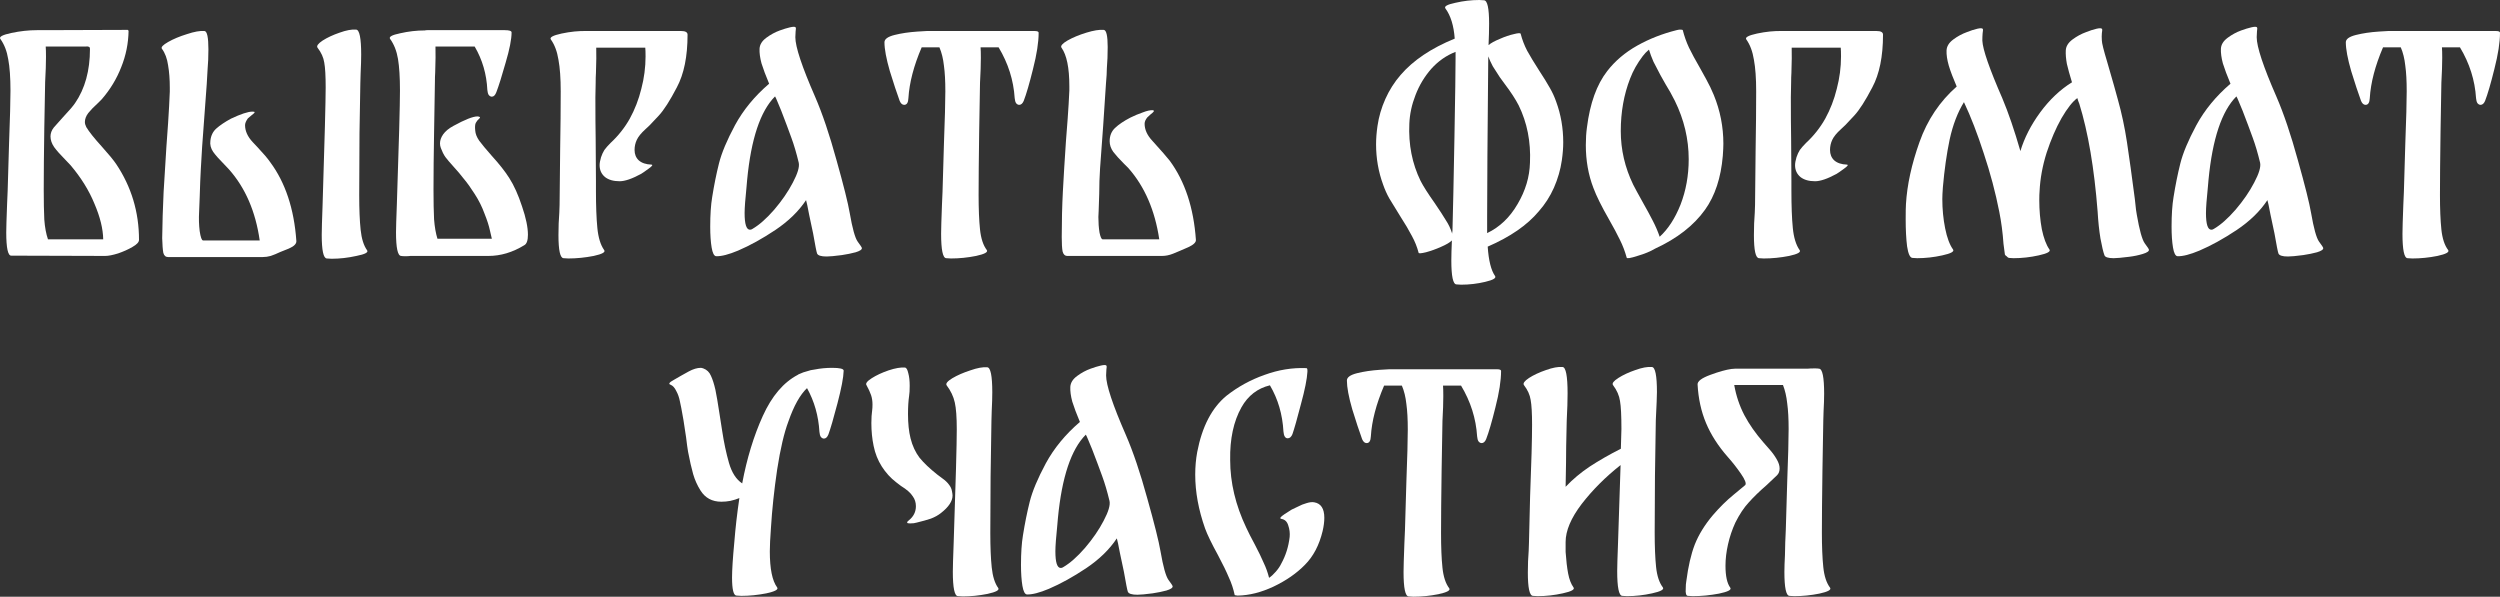 <?xml version="1.0" encoding="UTF-8"?> <svg xmlns="http://www.w3.org/2000/svg" viewBox="0 0 709.554 169.36" fill="none"><rect x="0" y="0" width="709.554" height="169.36" fill="#333333" stroke="none"/> <path d="M519.412 166.8C519.837 167.387 518.824 167.947 516.37 168.48C513.971 168.96 511.596 169.2 509.25 169.2L507.89 169.12C506.93 169.067 506.45 166.8 506.45 162.32C506.45 161.147 506.503 159.547 506.61 157.52L506.69 154L506.85 150.32C506.903 148.347 507.038 143.813 507.25 136.72C507.518 129.627 507.65 124.64 507.65 121.76C507.65 118.88 507.518 116.453 507.25 114.48C507.038 112.507 506.638 110.773 506.05 109.28H492.212C492.744 112.32 493.704 115.173 495.091 117.84C496.478 120.453 498.29 123.04 500.529 125.6C500.797 125.92 501.357 126.56 502.212 127.52C503.064 128.48 503.756 129.44 504.291 130.4C504.823 131.307 505.091 132.16 505.091 132.96C505.091 133.76 504.851 134.4 504.371 134.88C504.158 135.093 503.171 136.027 501.412 137.68C499.437 139.387 497.758 141.013 496.371 142.56C494.983 144.053 493.704 145.973 492.532 148.32C491.624 150.293 490.93 152.347 490.45 154.48C489.97 156.613 489.73 158.64 489.73 160.56C489.73 163.493 490.185 165.573 491.09 166.8C491.517 167.387 490.45 167.947 487.89 168.48C485.331 168.96 482.852 169.2 480.45 169.2L479.09 169.12C478.558 169.12 478.343 168.427 478.451 167.04C478.451 166.187 478.503 165.493 478.611 164.96C479.143 160.8 479.945 157.333 481.01 154.56C482.13 151.733 483.837 148.96 486.131 146.24C488.05 144 490.025 142.053 492.052 140.4C494.076 138.747 495.171 137.84 495.331 137.68C495.703 137.253 495.303 136.187 494.131 134.48C492.957 132.773 491.704 131.173 490.37 129.68C487.651 126.587 485.596 123.387 484.211 120.08C482.824 116.773 482.025 113.12 481.81 109.12C481.757 108.213 482.957 107.307 485.411 106.4C487.863 105.493 489.865 104.933 491.409 104.72C491.837 104.667 492.184 104.64 492.452 104.64C492.717 104.64 492.877 104.64 492.932 104.64H513.011C513.491 104.587 514.183 104.56 515.09 104.56C515.623 104.56 516.023 104.587 516.29 104.64C517.25 104.693 517.73 107.067 517.73 111.76C517.73 113.147 517.677 114.8 517.57 116.72L517.49 119.36C517.437 121.067 517.357 125.76 517.25 133.44C517.145 141.067 517.09 146.96 517.09 151.12C517.09 155.12 517.225 158.4 517.49 160.96C517.757 163.52 518.397 165.467 519.412 166.8Z" fill="white"></path> <path d="M471.955 166.72C472.382 167.307 471.368 167.867 468.916 168.4C466.514 168.933 464.142 169.2 461.795 169.2L460.436 169.12C459.476 169.067 458.996 166.72 458.996 162.08C458.996 160.853 459.076 158.16 459.236 154L459.956 132C455.689 135.36 452.008 139.04 448.916 143.04C445.875 147.04 444.355 150.64 444.355 153.84V156.64C444.515 159.04 444.755 161.093 445.075 162.8C445.395 164.453 445.902 165.76 446.594 166.72C447.022 167.307 446.01 167.867 443.555 168.4C441.156 168.933 438.781 169.2 436.435 169.2L435.075 169.12C434.115 169.067 433.635 166.853 433.635 162.48C433.635 160.293 433.715 158.24 433.875 156.32L433.955 154C433.955 152.987 434.063 148.64 434.275 140.96C434.648 131.36 434.835 124.56 434.835 120.56C434.835 117.307 434.703 114.96 434.435 113.52C434.223 112.08 433.583 110.667 432.516 109.28C432.196 108.8 432.676 108.133 433.955 107.28C435.287 106.427 436.89 105.68 438.754 105.04C440.676 104.347 442.248 104.053 443.475 104.16C444.435 104.213 444.915 106.72 444.915 111.68C444.915 113.707 444.835 116.24 444.675 119.28C444.675 119.173 444.622 121.653 444.515 126.72C444.515 129.12 444.462 132.933 444.355 138.16C446.382 136.027 448.676 134.107 451.236 132.4C453.847 130.693 456.782 129.013 460.036 127.36L460.196 121.76C460.196 117.973 460.061 115.333 459.796 113.84C459.581 112.293 458.916 110.773 457.796 109.28C457.474 108.8 457.981 108.133 459.316 107.28C460.648 106.427 462.248 105.68 464.115 105.04C466.034 104.347 467.609 104.053 468.836 104.16C469.795 104.213 470.275 106.587 470.275 111.28C470.275 112.347 470.168 115.013 469.955 119.28C469.903 123.227 469.823 128.48 469.715 135.04C469.663 141.6 469.635 146.96 469.635 151.12C469.635 155.12 469.768 158.4 470.035 160.96C470.303 163.467 470.943 165.387 471.955 166.72Z" fill="white"></path> <path d="M424.838 104.8C425.638 104.8 426.038 104.96 426.038 105.28C426.038 108 425.505 111.44 424.438 115.6C423.426 119.707 422.546 122.72 421.799 124.64C421.479 125.387 421.051 125.76 420.519 125.76C420.199 125.76 419.904 125.6 419.639 125.28C419.424 124.96 419.292 124.48 419.239 123.84C418.919 118.773 417.4 113.973 414.678 109.44H409.56C409.612 110.08 409.64 111.067 409.64 112.4C409.64 114.267 409.56 116.64 409.4 119.52C409.345 121.227 409.265 125.92 409.16 133.6C409.052 141.227 409 147.12 409 151.28C409 155.28 409.132 158.56 409.4 161.12C409.665 163.68 410.304 165.627 411.319 166.96C411.746 167.547 410.732 168.107 408.28 168.64C405.878 169.12 403.506 169.36 401.159 169.36L399.8 169.28C398.838 169.227 398.358 166.907 398.358 162.32C398.358 161.04 398.438 158.32 398.598 154.16L398.758 150.48C398.813 148.507 398.945 143.973 399.157 136.88C399.425 129.787 399.56 124.8 399.56 121.92C399.56 118.987 399.425 116.56 399.157 114.64C398.945 112.667 398.518 110.933 397.878 109.44H392.839C390.6 114.667 389.345 119.467 389.078 123.84C389.025 125.12 388.625 125.76 387.878 125.76C387.346 125.76 386.918 125.387 386.598 124.64C385.799 122.453 384.866 119.627 383.799 116.16C382.784 112.64 382.28 109.92 382.28 108C382.28 107.093 383.239 106.4 385.159 105.92C387.078 105.44 389.238 105.12 391.639 104.96C394.039 104.8 395.239 104.747 395.239 104.8H424.838Z" fill="white"></path> <path d="M372.992 142.56C374.912 142.88 375.871 144.347 375.871 146.96C375.871 148.08 375.711 149.333 375.391 150.72C374.432 154.72 372.752 157.92 370.353 160.32C368.006 162.72 365.044 164.773 361.473 166.48C357.951 168.133 354.565 168.987 351.311 169.04C351.098 169.04 350.938 169.013 350.831 168.96C350.566 168.96 350.431 168.933 350.431 168.88C350.058 167.12 349.499 165.44 348.751 163.84C348.059 162.187 347.044 160.107 345.712 157.6C343.898 154.293 342.673 151.76 342.031 150C340.166 144.72 339.231 139.627 339.231 134.72C339.231 132.48 339.419 130.347 339.791 128.32C341.178 121.067 343.953 115.733 348.111 112.32C351.366 109.76 354.965 107.787 358.911 106.4C362.857 104.96 366.806 104.32 370.753 104.48C370.965 104.48 371.073 104.693 371.073 105.12V105.2V105.52C370.965 107.547 370.353 110.613 369.231 114.72C368.166 118.827 367.366 121.653 366.831 123.2C366.511 124 366.059 124.4 365.472 124.4C364.779 124.4 364.38 123.76 364.272 122.48C364.005 117.627 362.725 113.253 360.431 109.36C356.912 110.213 354.217 112.293 352.353 115.6C350.111 119.6 349.046 124.587 349.151 130.56C349.151 136.96 350.671 143.36 353.712 149.76C354.297 151.04 355.1 152.613 356.112 154.48C357.231 156.613 358.086 158.373 358.671 159.76C359.311 161.093 359.818 162.507 360.191 164C360.778 163.627 361.418 163.04 362.113 162.24C362.805 161.44 363.312 160.693 363.632 160C364.912 157.707 365.712 155.173 366.032 152.4C366.139 151.28 366.004 150.187 365.632 149.12C365.312 148.053 364.672 147.44 363.712 147.28C363.072 147.173 363.365 146.72 364.592 145.92C365.819 145.12 366.484 144.693 366.591 144.64C366.859 144.533 367.419 144.267 368.271 143.84C369.178 143.36 370.033 143.013 370.833 142.8C371.685 142.533 372.405 142.453 372.992 142.56Z" fill="white"></path> <path d="M329.379 156.48C330.126 160.8 330.871 163.493 331.619 164.56C332.418 165.627 332.818 166.24 332.818 166.4C332.873 166.827 332.286 167.227 331.059 167.6C329.887 167.92 328.579 168.187 327.14 168.4C325.113 168.667 323.673 168.8 322.818 168.8C321.219 168.8 320.312 168.507 320.099 167.92C319.939 167.494 319.564 165.6 318.98 162.24C318.712 160.96 318.34 159.2 317.86 156.96C317.432 154.667 317.138 153.28 316.978 152.8C314.898 155.947 311.991 158.773 308.257 161.28C304.579 163.733 301.059 165.68 297.698 167.12C295.031 168.24 292.952 168.773 291.46 168.72C290.872 168.667 290.445 167.84 290.177 166.24C289.913 164.64 289.778 162.667 289.778 160.32C289.778 156.96 289.965 154.16 290.34 151.92C290.872 148.56 291.512 145.387 292.259 142.4C293.004 139.414 294.526 135.787 296.818 131.52C299.165 127.2 302.392 123.28 306.498 119.76C305.538 117.467 304.818 115.547 304.339 114C303.911 112.4 303.726 111.013 303.779 109.84C303.831 108.667 304.471 107.627 305.698 106.72C306.925 105.813 308.205 105.12 309.54 104.64C310.552 104.267 311.512 103.973 312.419 103.76C313.326 103.547 313.858 103.547 314.018 103.76C314.126 103.92 314.126 104.293 314.018 104.88C313.966 105.467 313.938 106.027 313.938 106.56C313.938 109.28 315.805 114.907 319.539 123.44C321.619 128.24 323.646 134.24 325.618 141.44C327.645 148.64 328.899 153.653 329.379 156.48ZM301.779 160.96C303.699 159.84 305.753 158.027 307.938 155.52C310.124 152.96 311.886 150.4 313.219 147.84C314.606 145.227 315.166 143.333 314.898 142.16C314.258 139.494 313.566 137.147 312.819 135.12C312.071 133.04 311.112 130.48 309.94 127.44L308.74 124.56C308.525 124.027 308.337 123.627 308.178 123.36C304.019 127.52 301.379 135.413 300.26 147.04L300.1 148.88C299.725 152.507 299.54 155.04 299.54 156.48C299.54 159.627 300.045 161.2 301.059 161.2C301.324 161.2 301.564 161.12 301.779 160.96Z" fill="white"></path> <path d="M283.312 166.88C283.739 167.467 282.727 168.027 280.273 168.56C277.873 169.04 275.527 169.28 273.232 169.28L271.873 169.2C270.913 169.147 270.433 166.827 270.433 162.24C270.433 160.96 270.513 158.24 270.673 154.08C271.26 136.747 271.553 126 271.553 121.84C271.553 118.427 271.365 115.894 270.993 114.24C270.62 112.533 269.846 110.907 268.673 109.36C268.353 108.88 268.886 108.213 270.273 107.36C271.713 106.507 273.42 105.76 275.392 105.12C277.366 104.427 278.966 104.134 280.193 104.24C281.152 104.293 281.632 106.667 281.632 111.36C281.632 112.747 281.58 114.507 281.472 116.64L281.392 119.44C281.34 123.44 281.26 128.72 281.152 135.28C281.1 141.84 281.072 147.173 281.072 151.28C281.072 155.227 281.205 158.48 281.472 161.04C281.74 163.6 282.352 165.547 283.312 166.88ZM265.952 134.64C266.272 134.907 266.806 135.307 267.551 135.84C268.299 136.373 268.886 136.933 269.313 137.52C269.793 138.107 270.086 138.747 270.193 139.44C270.298 139.973 270.353 140.374 270.353 140.64C270.353 142.24 269.258 143.893 267.071 145.6C266.272 146.24 265.312 146.774 264.192 147.2C263.072 147.573 261.74 147.947 260.193 148.32C259.713 148.48 259.074 148.56 258.271 148.56C257.739 148.56 257.471 148.48 257.471 148.32C257.471 148.107 257.631 147.893 257.951 147.68C259.286 146.613 259.953 145.28 259.953 143.68C259.953 142.613 259.658 141.68 259.074 140.88C258.486 139.92 257.367 138.933 255.712 137.92L254.352 136.88C252.753 135.653 251.393 134.16 250.273 132.4C249.153 130.64 248.379 128.694 247.952 126.56C247.526 124.533 247.313 122.374 247.313 120.08C247.313 118.694 247.393 117.44 247.552 116.32C247.606 115.947 247.632 115.44 247.632 114.8C247.632 113.84 247.499 112.96 247.233 112.16C246.966 111.36 246.539 110.427 245.952 109.36C245.579 108.88 246.059 108.213 247.393 107.36C248.726 106.507 250.326 105.76 252.193 105.12C254.112 104.48 255.687 104.214 256.912 104.32C257.287 104.427 257.579 104.96 257.791 105.92C258.059 106.88 258.191 108.08 258.191 109.52C258.191 110.747 258.139 111.68 258.031 112.32C257.819 113.76 257.711 115.493 257.711 117.52C257.711 120.187 257.951 122.48 258.431 124.4C258.966 126.533 259.818 128.373 260.993 129.92C262.22 131.414 263.872 132.987 265.952 134.64Z" fill="white"></path> <path d="M231.211 104.88C232.811 104.56 234.465 104.4 236.171 104.4C238.358 104.4 239.451 104.667 239.451 105.2C239.398 107.12 238.811 110.213 237.691 114.48C236.571 118.747 235.718 121.68 235.131 123.28C234.811 124.08 234.385 124.48 233.851 124.48C233.531 124.48 233.238 124.32 232.971 124C232.758 123.68 232.625 123.2 232.571 122.56C232.305 118.026 231.131 113.893 229.051 110.16C227.078 112.027 225.318 115.173 223.771 119.6C222.545 122.853 221.478 127.413 220.571 133.28C219.718 139.093 219.131 144.613 218.811 149.84C218.598 152.72 218.491 154.933 218.491 156.48C218.491 161.44 219.185 164.853 220.571 166.72C220.998 167.307 219.985 167.866 217.531 168.4C215.078 168.88 212.705 169.12 210.411 169.12L209.051 169.04C208.198 169.04 207.771 167.333 207.771 163.92C207.771 161.787 207.985 158.453 208.411 153.92C208.731 149.867 209.211 145.68 209.851 141.36C209.105 141.68 208.251 141.947 207.291 142.16C206.438 142.32 205.585 142.4 204.731 142.4C202.118 142.4 200.145 141.333 198.811 139.2C197.905 137.76 197.211 136.213 196.731 134.56C196.251 132.853 195.771 130.747 195.291 128.24C195.131 127.333 194.944 125.973 194.731 124.16C194.198 120.427 193.745 117.653 193.371 115.84C193.318 115.627 193.184 114.987 192.971 113.92C192.758 112.8 192.411 111.813 191.931 110.96C191.504 110.053 190.971 109.467 190.331 109.2C189.638 108.987 189.931 108.533 191.211 107.84C192.545 107.093 193.238 106.693 193.291 106.64C193.451 106.533 194.171 106.133 195.451 105.44C196.731 104.747 197.878 104.4 198.891 104.4C199.051 104.4 199.291 104.453 199.611 104.56C200.625 104.933 201.344 105.627 201.771 106.64C202.251 107.653 202.678 108.987 203.051 110.64C203.371 112.187 203.745 114.373 204.171 117.2C204.545 119.653 204.811 121.36 204.971 122.32C205.451 125.52 206.091 128.533 206.891 131.36C207.691 134.133 208.945 136.08 210.651 137.2C211.985 130.107 213.931 123.733 216.491 118.08C219.051 112.426 222.358 108.533 226.411 106.4L226.651 106.24C227.558 105.813 228.464 105.493 229.371 105.28C229.745 105.12 230.358 104.987 231.211 104.88Z" fill="white"></path> <path d="M708.355 8.8C709.154 8.8 709.554 8.96 709.554 9.28C709.554 12 709.022 15.44 707.955 19.6C706.94 23.707 706.06 26.72 705.315 28.64C704.993 29.387 704.568 29.76 704.033 29.76C703.713 29.76 703.421 29.6 703.154 29.28C702.941 28.96 702.809 28.48 702.754 27.84C702.434 22.773 700.914 17.973 698.195 13.44H693.074C693.129 14.08 693.154 15.067 693.154 16.4C693.154 18.267 693.074 20.64 692.914 23.52C692.861 25.227 692.781 29.92 692.674 37.6C692.567 45.227 692.514 51.12 692.514 55.28C692.514 59.28 692.646 62.56 692.914 65.12C693.181 67.68 693.821 69.627 694.833 70.96C695.261 71.547 694.249 72.107 691.794 72.64C689.395 73.12 687.021 73.36 684.674 73.36L683.314 73.28C682.354 73.227 681.874 70.907 681.874 66.32C681.874 65.04 681.954 62.32 682.114 58.16L682.274 54.48C682.327 52.507 682.462 47.973 682.674 40.88C682.942 33.787 683.074 28.8 683.074 25.92C683.074 22.987 682.942 20.56 682.674 18.64C682.462 16.667 682.034 14.933 681.395 13.44H676.353C674.114 18.667 672.862 23.467 672.595 27.84C672.542 29.12 672.142 29.76 671.395 29.76C670.86 29.76 670.435 29.387 670.115 28.64C669.315 26.453 668.381 23.627 667.313 20.16C666.301 16.64 665.794 13.92 665.794 12C665.794 11.093 666.754 10.4 668.673 9.92C670.595 9.44 672.754 9.12 675.154 8.96C677.553 8.8 678.755 8.747 678.755 8.8H708.355Z" fill="white"></path> <path d="M655.942 60.48C656.689 64.8 657.434 67.493 658.181 68.56C658.981 69.627 659.381 70.24 659.381 70.4C659.436 70.827 658.848 71.227 657.621 71.6C656.449 71.92 655.142 72.187 653.702 72.4C651.675 72.667 650.236 72.8 649.381 72.8C647.781 72.8 646.874 72.507 646.662 71.92C646.502 71.494 646.127 69.6 645.542 66.24C645.275 64.96 644.902 63.2 644.422 60.96C643.995 58.667 643.7 57.28 643.54 56.8C641.461 59.947 638.554 62.773 634.82 65.28C631.141 67.733 627.622 69.68 624.26 71.12C621.594 72.24 619.514 72.773 618.022 72.72C617.435 72.667 617.007 71.84 616.74 70.24C616.475 68.64 616.34 66.667 616.34 64.32C616.34 60.96 616.527 58.16 616.902 55.92C617.435 52.56 618.075 49.387 618.822 46.4C619.567 43.414 621.089 39.787 623.381 35.52C625.727 31.2 628.954 27.28 633.06 23.76C632.101 21.467 631.381 19.547 630.901 18C630.474 16.4 630.289 15.013 630.341 13.84C630.394 12.667 631.033 11.627 632.261 10.72C633.488 9.813 634.767 9.12 636.102 8.64C637.114 8.267 638.074 7.973 638.981 7.76C639.889 7.547 640.421 7.547 640.581 7.76C640.688 7.92 640.688 8.293 640.581 8.88C640.528 9.467 640.501 10.027 640.501 10.56C640.501 13.28 642.368 18.907 646.102 27.44C648.181 32.24 650.208 38.24 652.18 45.44C654.207 52.64 655.462 57.653 655.942 60.48ZM628.342 64.96C630.261 63.84 632.316 62.027 634.5 59.52C636.687 56.96 638.449 54.4 639.781 51.84C641.168 49.227 641.728 47.333 641.461 46.16C640.821 43.494 640.128 41.147 639.381 39.12C638.634 37.04 637.674 34.48 636.502 31.44L635.302 28.56C635.087 28.027 634.9 27.627 634.74 27.36C630.581 31.52 627.942 39.413 626.822 51.04L626.662 52.88C626.287 56.507 626.102 59.04 626.102 60.48C626.102 63.627 626.607 65.2 627.622 65.2C627.887 65.2 628.127 65.12 628.342 64.96Z" fill="white"></path> <path d="M606.473 60.96C607.22 65.28 607.965 67.974 608.712 69.04C609.512 70.107 609.912 70.72 609.912 70.88C609.967 71.307 609.379 71.707 608.152 72.08C606.925 72.453 605.645 72.72 604.313 72.88C602.179 73.147 600.712 73.28 599.912 73.28C598.312 73.28 597.433 72.987 597.273 72.4C596.953 71.547 596.578 69.973 596.153 67.68C595.778 65.387 595.513 62.853 595.353 60.08C594.394 47.76 592.659 37.547 590.152 29.44C589.94 28.96 589.752 28.427 589.592 27.84C588.26 28.8 586.766 30.693 585.114 33.52C583.512 36.347 582.099 39.627 580.872 43.36C579.7 47.093 579.033 50.747 578.873 54.32C578.818 54.853 578.793 55.68 578.793 56.8C578.793 59.68 579.033 62.427 579.513 65.04C580.045 67.6 580.765 69.52 581.672 70.8C582.099 71.387 581.085 71.947 578.633 72.48C576.234 73.013 573.859 73.28 571.512 73.28L570.153 73.2C569.885 73.093 569.673 72.933 569.513 72.72C569.298 72.613 569.138 72.453 569.033 72.24C568.978 72.027 568.846 71.013 568.633 69.2C568.418 66.053 568.018 63.013 567.434 60.08C566.366 54.64 564.899 49.12 563.032 43.52C561.22 37.92 559.353 33.093 557.431 29.04V28.96C555.619 31.893 554.26 35.44 553.352 39.6C552.5 43.707 551.86 48.213 551.433 53.12C551.325 54.613 551.273 55.733 551.273 56.48C551.273 59.36 551.538 62.133 552.073 64.8C552.605 67.467 553.352 69.467 554.312 70.8C554.74 71.387 553.725 71.947 551.273 72.48C548.874 73.013 546.499 73.28 544.152 73.28L542.793 73.2C542.098 73.147 541.593 72.053 541.273 69.92C541.006 67.787 540.873 65.227 540.873 62.24C540.873 60.107 540.898 58.667 540.953 57.92C541.273 52.48 542.553 46.613 544.792 40.32C547.032 34.027 550.553 28.773 555.352 24.56C554.34 22.213 553.592 20.24 553.112 18.64C552.633 16.987 552.42 15.547 552.473 14.32C552.525 13.147 553.165 12.107 554.392 11.2C555.619 10.293 556.899 9.6 558.234 9.12C559.298 8.693 560.285 8.373 561.193 8.16C562.1 7.947 562.632 7.973 562.792 8.24C562.845 8.4 562.82 8.8 562.712 9.44C562.66 10.08 562.632 10.773 562.632 11.52C562.74 14.027 564.632 19.493 568.313 27.92C570.02 31.973 571.725 36.96 573.432 42.88C574.552 39.147 576.419 35.493 579.033 31.92C581.7 28.293 584.711 25.44 588.073 23.36C587.433 21.28 586.953 19.547 586.633 18.16C586.366 16.72 586.258 15.44 586.313 14.32C586.366 13.147 587.006 12.107 588.233 11.2C589.46 10.293 590.74 9.6 592.072 9.12C593.139 8.693 594.126 8.373 595.033 8.16C595.938 7.947 596.473 7.973 596.633 8.24C596.685 8.4 596.658 8.8 596.553 9.44C596.498 10.027 596.498 10.72 596.553 11.52C596.553 12.213 597.06 14.24 598.073 17.6C599.565 22.72 600.579 26.293 601.112 28.32C602.179 32.107 603.031 36.107 603.674 40.32C604.313 44.533 605.058 49.92 605.913 56.48C606.178 59.093 606.365 60.587 606.473 60.96Z" fill="white"></path> <path d="M524.2 46.72C524.68 46.773 524.385 47.173 523.321 47.92C522.306 48.667 521.614 49.147 521.239 49.36C518.679 50.747 516.653 51.44 515.16 51.44C513.401 51.44 512.014 51.04 510.999 50.24C509.987 49.387 509.479 48.267 509.479 46.88C509.479 46.293 509.614 45.547 509.879 44.64C510.147 43.84 510.467 43.147 510.839 42.56C511.267 41.973 511.854 41.307 512.599 40.56C514.786 38.533 516.6 36.24 518.04 33.68C519.479 31.067 520.574 28.24 521.319 25.2C522.121 22.16 522.521 19.093 522.521 16C522.521 14.88 522.493 14.053 522.441 13.52H508.52C508.572 15.227 508.547 17.627 508.44 20.72C508.387 21.467 508.36 22.4 508.36 23.52L508.28 27.6C508.28 32.56 508.307 36.507 508.36 39.44L508.44 51.36V54.08C508.44 58.453 508.572 62 508.84 64.72C509.107 67.44 509.747 69.52 510.759 70.96C511.239 71.547 510.254 72.107 507.8 72.64C505.346 73.12 502.946 73.36 500.599 73.36L499.24 73.28C498.28 73.227 497.8 71.04 497.8 66.72C497.8 64.427 497.88 62.32 498.04 60.4L498.12 58.16C498.173 54.107 498.228 48.933 498.28 42.64C498.388 36.293 498.44 30.72 498.44 25.92C498.44 22.24 498.228 19.253 497.8 16.96C497.425 14.613 496.706 12.693 495.641 11.2C495.213 10.613 496.226 10.053 498.68 9.52C501.187 8.987 503.586 8.747 505.88 8.8H532.121H532.601C533.825 8.8 534.44 9.147 534.44 9.84C534.44 16.027 533.425 21.013 531.401 24.8C529.426 28.587 527.719 31.253 526.28 32.8C524.84 34.347 523.985 35.253 523.721 35.52L522.441 36.72C521.266 37.787 520.466 38.773 520.039 39.68C519.614 40.587 519.399 41.547 519.399 42.56C519.399 43.787 519.799 44.773 520.599 45.52C521.454 46.267 522.653 46.667 524.2 46.72Z" fill="white"></path> <path d="M486.411 26.96C488.225 31.387 489.13 36 489.13 40.8C489.13 41.6 489.078 42.746 488.97 44.24C488.438 50.48 486.758 55.573 483.932 59.52C480.732 64 476.011 67.68 469.77 70.56C468.438 71.36 466.759 72.053 464.732 72.64C462.757 73.28 461.745 73.44 461.69 73.12C461.21 71.36 460.57 69.68 459.771 68.08C458.971 66.427 457.931 64.48 456.652 62.24C454.572 58.613 453.105 55.653 452.25 53.36C450.811 49.627 450.091 45.573 450.091 41.2C450.091 39.333 450.198 37.653 450.411 36.16C451.266 29.333 453.185 24 456.172 20.16C458.411 17.28 461.238 14.88 464.652 12.96C468.063 11.04 471.797 9.573 475.851 8.56C476.279 8.453 476.599 8.4 476.811 8.4C477.291 8.4 477.558 8.453 477.611 8.56C478.038 10.267 478.626 11.92 479.37 13.52C480.118 15.067 481.185 17.04 482.572 19.44C482.837 19.92 483.397 20.933 484.251 22.48C485.104 24.027 485.824 25.52 486.411 26.96ZM476.971 58.08C478.518 54.08 479.29 49.787 479.29 45.2C479.29 39.493 477.986 33.973 475.371 28.64C474.517 26.933 473.637 25.36 472.732 23.92C472.517 23.547 472.037 22.693 471.29 21.36C470.545 19.973 469.878 18.693 469.291 17.52C468.758 16.293 468.331 15.147 468.011 14.08C467.319 14.667 466.731 15.28 466.251 15.92C464.704 17.947 463.505 20.08 462.652 22.32C460.89 26.853 460.011 31.813 460.011 37.2C460.011 42.48 461.185 47.547 463.532 52.4C463.957 53.253 464.944 55.067 466.491 57.84C467.344 59.333 468.198 60.906 469.051 62.56C469.905 64.213 470.57 65.76 471.05 67.2C473.452 65.013 475.424 61.973 476.971 58.08Z" fill="white"></path> <path d="M441.681 28.88C443.013 32.507 443.68 36.347 443.68 40.4C443.68 41.947 443.548 43.653 443.28 45.52C442.905 48.133 442.161 50.72 441.041 53.28C439.919 55.787 438.479 58.027 436.72 60C433.465 63.893 428.639 67.227 422.241 70C422.506 73.947 423.201 76.72 424.32 78.32C424.745 78.907 423.813 79.467 421.519 80C419.279 80.533 417.012 80.8 414.721 80.8L413.361 80.72C412.399 80.667 411.919 78.4 411.919 73.92C411.919 72.48 411.974 70.587 412.079 68.24C411.494 68.827 410.454 69.44 408.96 70.08C407.52 70.72 406.106 71.227 404.721 71.6C403.386 71.92 402.694 71.973 402.639 71.76C402.214 70.107 401.574 68.507 400.719 66.96C399.92 65.413 398.8 63.52 397.36 61.28C396.026 59.147 395.014 57.493 394.319 56.32C393.626 55.093 393.039 53.787 392.559 52.4C391.227 48.773 390.56 44.96 390.56 40.96C390.56 39.36 390.692 37.627 390.96 35.76C391.332 33.147 392.079 30.587 393.199 28.08C394.319 25.573 395.761 23.307 397.52 21.28C401.094 17.12 406.213 13.68 412.881 10.96C412.614 7.28 411.734 4.427 410.239 2.4C409.814 1.813 410.747 1.28 413.041 0.8C415.333 0.267 417.6 0 419.839 0L421.199 0.08C422.161 0.133 422.641 2.347 422.641 6.72C422.641 8.533 422.586 10.56 422.481 12.8C423.173 12.213 424.241 11.627 425.68 11.04C427.12 10.4 428.454 9.947 429.679 9.68C430.906 9.36 431.546 9.333 431.601 9.6C432.026 11.253 432.641 12.853 433.44 14.4C434.293 15.947 435.44 17.84 436.88 20.08C438.107 21.947 439.094 23.547 439.839 24.88C440.586 26.16 441.201 27.493 441.681 28.88ZM403.199 51.36C404.001 52.907 405.306 54.96 407.12 57.52C408.612 59.707 409.707 61.387 410.399 62.56C411.147 63.68 411.734 64.933 412.159 66.32C412.159 65.947 412.186 65.707 412.239 65.6C412.399 59.787 412.586 50.96 412.801 39.12C413.014 27.227 413.121 19.707 413.121 16.56V14.72C410.507 15.733 408.212 17.333 406.24 19.52C404.321 21.707 402.826 24.187 401.759 26.96C400.694 29.68 400.107 32.4 400 35.12C399.732 41.04 400.799 46.453 403.199 51.36ZM434.24 46.16C434.508 40.24 433.44 34.827 431.041 29.92C430.134 28.16 428.854 26.187 427.2 24C426.987 23.68 426.48 22.987 425.68 21.92C424.933 20.8 424.265 19.76 423.681 18.8C423.146 17.787 422.721 16.853 422.401 16C422.186 38.4 422.081 53.573 422.081 61.52V66.16C425.653 64.453 428.534 61.707 430.719 57.92C432.961 54.133 434.133 50.213 434.24 46.16Z" fill="white"></path> <path d="M331.986 45.6C336.305 51.467 338.784 58.96 339.424 68.08C339.479 68.773 338.759 69.467 337.264 70.16C335.825 70.8 335.025 71.147 334.865 71.2C334.705 71.253 334.065 71.52 332.946 72C331.878 72.427 330.839 72.64 329.824 72.64H302.944C302.252 72.64 301.799 72.213 301.584 71.36C301.424 70.507 301.344 69.147 301.344 67.28C301.344 62.746 301.452 58.453 301.664 54.4C301.879 50.293 302.172 45.493 302.544 40C302.652 38.72 302.811 36.64 303.024 33.76C303.239 30.826 303.399 28.133 303.504 25.68V24.48C303.504 19.253 302.759 15.6 301.264 13.52C300.945 13.04 301.504 12.373 302.944 11.52C304.439 10.667 306.226 9.92 308.305 9.28C310.384 8.64 312.039 8.373 313.266 8.48C314.011 8.533 314.386 10.16 314.386 13.36C314.386 15.493 314.306 17.52 314.146 19.44C314.146 20.507 314.066 21.893 313.906 23.6L313.106 35.68C312.679 41.173 312.384 45.2 312.224 47.76C312.064 50.16 311.984 52.586 311.984 55.04L311.824 59.84L311.744 61.6C311.744 63.2 311.851 64.667 312.064 66C312.331 67.28 312.624 67.92 312.946 67.92H329.024C327.797 59.707 324.893 52.987 320.304 47.76C319.452 46.907 319.025 46.48 319.025 46.48C317.692 45.147 316.678 44.027 315.985 43.12C315.291 42.16 314.946 41.147 314.946 40.08C314.946 38.533 315.451 37.28 316.465 36.32C317.532 35.307 319 34.32 320.864 33.36C321.931 32.826 323.078 32.347 324.306 31.92C325.533 31.44 326.492 31.227 327.185 31.28C327.505 31.333 327.585 31.467 327.425 31.68C327.317 31.84 327.025 32.107 326.545 32.48C326.118 32.853 325.825 33.12 325.665 33.28C325.133 33.92 324.865 34.533 324.865 35.12C324.865 36.773 325.585 38.373 327.025 39.92C329.584 42.746 331.239 44.64 331.986 45.6Z" fill="white"></path> <path d="M293.589 8.8C294.389 8.8 294.789 8.96 294.789 9.28C294.789 12 294.256 15.44 293.189 19.6C292.174 23.707 291.295 26.72 290.55 28.64C290.227 29.387 289.803 29.76 289.268 29.76C288.948 29.76 288.655 29.6 288.388 29.28C288.176 28.96 288.043 28.48 287.988 27.84C287.668 22.773 286.149 17.973 283.429 13.44H278.308C278.363 14.08 278.388 15.067 278.388 16.4C278.388 18.267 278.308 20.64 278.148 23.52C278.096 25.227 278.016 29.92 277.908 37.6C277.801 45.227 277.748 51.12 277.748 55.28C277.748 59.28 277.881 62.56 278.148 65.12C278.416 67.68 279.056 69.627 280.068 70.96C280.495 71.547 279.483 72.107 277.029 72.64C274.629 73.12 272.255 73.36 269.908 73.36L268.548 73.28C267.589 73.227 267.109 70.907 267.109 66.32C267.109 65.04 267.189 62.32 267.349 58.16L267.509 54.48C267.561 52.507 267.696 47.973 267.909 40.88C268.176 33.787 268.309 28.8 268.309 25.92C268.309 22.987 268.176 20.56 267.909 18.64C267.696 16.667 267.269 14.933 266.629 13.44H261.588C259.348 18.667 258.096 23.467 257.829 27.84C257.776 29.12 257.377 29.76 256.629 29.76C256.094 29.76 255.669 29.387 255.35 28.64C254.55 26.453 253.615 23.627 252.548 20.16C251.536 16.64 251.028 13.92 251.028 12C251.028 11.093 251.988 10.4 253.907 9.92C255.829 9.44 257.989 9.12 260.388 8.96C262.788 8.8 263.99 8.747 263.99 8.8H293.589Z" fill="white"></path> <path d="M241.175 60.48C241.922 64.8 242.669 67.493 243.416 68.56C244.216 69.627 244.616 70.24 244.616 70.4C244.669 70.827 244.082 71.227 242.856 71.6C241.682 71.92 240.375 72.187 238.936 72.4C236.909 72.667 235.469 72.8 234.616 72.8C233.015 72.8 232.109 72.507 231.896 71.92C231.736 71.494 231.362 69.6 230.776 66.24C230.509 64.96 230.136 63.2 229.656 60.96C229.229 58.667 228.936 57.28 228.776 56.8C226.695 59.947 223.789 62.773 220.056 65.28C216.376 67.733 212.856 69.68 209.495 71.12C206.829 72.24 204.749 72.773 203.255 72.72C202.669 72.667 202.242 71.84 201.976 70.24C201.709 68.64 201.576 66.667 201.576 64.32C201.576 60.96 201.762 58.16 202.136 55.92C202.669 52.56 203.309 49.387 204.055 46.4C204.802 43.414 206.322 39.787 208.615 35.52C210.962 31.2 214.189 27.28 218.296 23.76C217.336 21.467 216.616 19.547 216.136 18C215.709 16.4 215.522 15.013 215.576 13.84C215.629 12.667 216.269 11.627 217.496 10.72C218.722 9.813 220.002 9.12 221.335 8.64C222.349 8.267 223.309 7.973 224.216 7.76C225.122 7.547 225.656 7.547 225.815 7.76C225.922 7.92 225.922 8.293 225.815 8.88C225.762 9.467 225.735 10.027 225.735 10.56C225.735 13.28 227.602 18.907 231.335 27.44C233.416 32.24 235.442 38.24 237.416 45.44C239.442 52.64 240.696 57.653 241.175 60.48ZM213.576 64.96C215.496 63.84 217.549 62.027 219.736 59.52C221.922 56.96 223.682 54.4 225.015 51.84C226.402 49.227 226.962 47.333 226.695 46.16C226.056 43.494 225.362 41.147 224.616 39.12C223.869 37.04 222.909 34.48 221.736 31.44L220.536 28.56C220.322 28.027 220.136 27.627 219.976 27.36C215.815 31.52 213.175 39.413 212.056 51.04L211.896 52.88C211.522 56.507 211.335 59.04 211.335 60.48C211.335 63.627 211.842 65.2 212.856 65.2C213.122 65.2 213.362 65.12 213.576 64.96Z" fill="white"></path> <path d="M184.903 46.72C185.383 46.773 185.09 47.173 184.023 47.92C183.01 48.667 182.316 49.147 181.943 49.36C179.383 50.747 177.356 51.44 175.863 51.44C174.103 51.44 172.716 51.04 171.703 50.24C170.69 49.387 170.183 48.267 170.183 46.88C170.183 46.293 170.317 45.547 170.583 44.64C170.85 43.84 171.17 43.147 171.543 42.56C171.97 41.973 172.556 41.307 173.303 40.56C175.49 38.533 177.303 36.24 178.743 33.68C180.183 31.067 181.277 28.24 182.023 25.2C182.823 22.16 183.223 19.093 183.223 16C183.223 14.88 183.196 14.053 183.143 13.52H169.223C169.277 15.227 169.25 17.627 169.143 20.72C169.09 21.467 169.063 22.4 169.063 23.52L168.983 27.6C168.983 32.56 169.01 36.507 169.063 39.44L169.143 51.36V54.08C169.143 58.453 169.276 62 169.543 64.72C169.81 67.44 170.45 69.52 171.463 70.96C171.943 71.547 170.956 72.107 168.503 72.64C166.05 73.12 163.65 73.36 161.303 73.36L159.943 73.28C158.983 73.227 158.503 71.04 158.503 66.72C158.503 64.427 158.583 62.32 158.743 60.4L158.823 58.16C158.876 54.107 158.93 48.933 158.983 42.64C159.09 36.293 159.143 30.72 159.143 25.92C159.143 22.24 158.93 19.253 158.503 16.96C158.13 14.613 157.41 12.693 156.343 11.2C155.917 10.613 156.93 10.053 159.383 9.52C161.89 8.987 164.29 8.747 166.583 8.8H192.823H193.303C194.53 8.8 195.143 9.147 195.143 9.84C195.143 16.027 194.13 21.013 192.103 24.8C190.13 28.587 188.423 31.253 186.983 32.8C185.543 34.347 184.69 35.253 184.423 35.52L183.143 36.72C181.97 37.787 181.17 38.773 180.743 39.68C180.317 40.587 180.103 41.547 180.103 42.56C180.103 43.787 180.503 44.773 181.303 45.52C182.157 46.267 183.356 46.667 184.903 46.72Z" fill="white"></path> <path d="M144.558 50.56C145.892 52.64 147.091 55.307 148.158 58.56C149.278 61.813 149.838 64.507 149.838 66.64C149.838 68.24 149.492 69.227 148.798 69.6C145.491 71.627 142.105 72.64 138.638 72.64H116.478C116.158 72.693 115.678 72.72 115.038 72.72C114.505 72.72 114.105 72.693 113.838 72.64C112.878 72.587 112.398 70.347 112.398 65.92C112.398 64.747 112.478 62.08 112.638 57.92C113.225 40.587 113.518 29.84 113.518 25.68C113.518 21.947 113.331 18.96 112.958 16.72C112.585 14.48 111.838 12.587 110.718 11.04C110.291 10.453 111.251 9.92 113.598 9.44C115.945 8.907 118.265 8.64 120.558 8.64C120.771 8.587 121.011 8.56 121.278 8.56H143.278C144.558 8.56 145.198 8.773 145.198 9.2C145.198 11.12 144.638 13.973 143.518 17.76C142.451 21.547 141.571 24.347 140.878 26.16C140.558 27.013 140.131 27.44 139.598 27.44C139.278 27.44 138.985 27.28 138.718 26.96C138.505 26.64 138.371 26.16 138.318 25.52C138.105 21.04 136.905 16.933 134.718 13.2H126.878H123.598C123.651 14.96 123.625 17.413 123.518 20.56C123.465 21.307 123.438 22.213 123.438 23.28C123.385 26.853 123.305 31.68 123.198 37.76C123.091 43.84 123.038 49.2 123.038 53.84C123.038 57.253 123.091 60.053 123.198 62.24C123.358 64.373 123.678 66.213 124.158 67.76H139.598C139.545 67.44 139.358 66.64 139.038 65.36C138.771 64.08 138.265 62.507 137.518 60.64C136.825 58.72 135.892 56.853 134.718 55.04C133.598 53.28 132.585 51.867 131.678 50.8C130.825 49.68 129.811 48.48 128.638 47.2C127.625 46.08 126.878 45.2 126.398 44.56C125.918 43.867 125.491 43.013 125.118 42C124.958 41.573 124.878 41.147 124.878 40.72C124.878 39.867 125.171 39.013 125.758 38.16C126.398 37.253 127.358 36.453 128.638 35.76C131.945 33.947 134.238 33.04 135.518 33.04C135.731 33.04 135.945 33.093 136.158 33.2C136.318 33.307 136.238 33.494 135.918 33.76C135.598 34.027 135.305 34.4 135.038 34.88C134.825 35.307 134.771 36.027 134.878 37.04C134.932 37.947 135.305 38.907 135.998 39.92C136.745 40.933 137.918 42.347 139.518 44.16C141.705 46.56 143.385 48.693 144.558 50.56Z" fill="white"></path> <path d="M104.193 71.04C104.619 71.627 103.606 72.16 101.153 72.64C98.753 73.173 96.406 73.44 94.113 73.44L92.752 73.36C91.792 73.307 91.313 71.067 91.313 66.64C91.313 65.36 91.393 62.56 91.553 58.24C92.139 39.733 92.433 28.587 92.433 24.8C92.433 21.547 92.299 19.2 92.033 17.76C91.819 16.32 91.179 14.907 90.112 13.52C89.792 13.04 90.273 12.373 91.553 11.52C92.886 10.667 94.486 9.92 96.352 9.28C98.272 8.587 99.846 8.293 101.073 8.4C102.033 8.453 102.512 10.827 102.512 15.52C102.512 16.907 102.459 18.667 102.353 20.8L102.273 23.6C102.219 25.307 102.139 30.027 102.033 37.76C101.979 45.44 101.953 51.333 101.953 55.44C101.953 59.387 102.086 62.64 102.353 65.2C102.619 67.76 103.233 69.707 104.193 71.04ZM76.673 46C80.992 51.813 83.472 59.28 84.113 68.4C84.166 69.2 83.446 69.92 81.952 70.56C80.513 71.147 79.713 71.467 79.553 71.52C78.539 72 77.633 72.373 76.833 72.64C76.086 72.853 75.312 72.96 74.512 72.96H47.713C47.019 72.96 46.566 72.56 46.352 71.76C46.193 70.907 46.086 69.52 46.033 67.6C46.086 63.387 46.219 59.04 46.432 54.56C46.699 50.08 46.966 45.76 47.232 41.6C47.339 40.267 47.499 38.027 47.713 34.88C47.926 31.68 48.086 28.72 48.192 26V24.88C48.192 22.533 48.033 20.427 47.713 18.56C47.446 16.64 46.859 15.067 45.953 13.84C45.632 13.413 46.219 12.773 47.713 11.92C49.206 11.067 50.992 10.32 53.073 9.68C55.153 8.987 56.806 8.693 58.032 8.8C58.779 8.853 59.152 10.587 59.152 14C59.152 16.08 59.072 18 58.913 19.76L58.673 23.92L58.032 32.64C57.499 39.467 57.152 44.613 56.993 48.08C56.886 49.893 56.779 52.56 56.673 56.08L56.512 60.16C56.406 62.027 56.459 63.84 56.673 65.6C56.939 67.36 57.259 68.24 57.633 68.24H73.712C72.539 60.027 69.633 53.307 64.993 48.08L63.632 46.64C62.246 45.253 61.206 44.08 60.513 43.12C59.819 42.107 59.553 41.04 59.713 39.92C59.872 38.48 60.433 37.333 61.393 36.48C62.406 35.573 63.792 34.64 65.552 33.68C68.379 32.347 70.406 31.68 71.632 31.68C72.059 31.68 72.273 31.733 72.273 31.84C72.273 32 71.979 32.293 71.393 32.72C70.859 33.147 70.513 33.44 70.353 33.6C69.819 34.347 69.553 34.987 69.553 35.52C69.553 37.173 70.273 38.773 71.712 40.32L72.993 41.68C74.752 43.547 75.979 44.987 76.673 46Z" fill="white"></path> <path d="M32.973 46.56C37.293 53.013 39.453 60.187 39.453 68.08C39.453 68.72 38.84 69.387 37.613 70.08C36.44 70.773 35.08 71.387 33.533 71.92C31.986 72.4 30.76 72.64 29.853 72.64L3.213 72.56C2.253 72.613 1.773 70.4 1.773 65.92C1.773 64.747 1.853 62.08 2.013 57.92L2.173 54.16C2.226 52.24 2.36 47.733 2.573 40.64C2.84 33.547 2.973 28.587 2.973 25.76C2.973 22.027 2.76 19.04 2.333 16.8C1.96 14.507 1.213 12.587 0.093 11.04C-0.334 10.453 0.706 9.893 3.213 9.36C5.72 8.827 8.146 8.56 10.493 8.56H13.133L36.253 8.48L36.493 8.72C36.44 12.293 35.746 15.733 34.413 19.04C33.133 22.347 31.293 25.387 28.893 28.16L27.773 29.28C26.653 30.293 25.746 31.227 25.053 32.08C24.413 32.933 24.093 33.787 24.093 34.64C24.093 35.067 24.226 35.547 24.493 36.08C25.293 37.413 26.76 39.253 28.893 41.6C30.813 43.733 32.173 45.387 32.973 46.56ZM29.293 67.92C29.24 64.933 28.413 61.573 26.813 57.84C25.267 54.053 23 50.4 20.013 46.88L18.413 45.2C17.133 43.92 16.12 42.773 15.373 41.76C14.68 40.747 14.333 39.733 14.333 38.72C14.333 37.813 14.653 36.96 15.293 36.16C15.56 35.84 16.44 34.853 17.933 33.2C19.64 31.387 20.76 30.08 21.293 29.28C24.12 25.173 25.533 20.053 25.533 13.92C25.533 13.547 25.426 13.333 25.213 13.28C25 13.173 24.733 13.147 24.413 13.2C24.146 13.2 23.96 13.2 23.853 13.2H13.293H12.973C13.026 13.84 13.053 14.827 13.053 16.16C13.053 18.027 12.973 20.4 12.813 23.28C12.76 24.933 12.68 29.28 12.573 36.32C12.466 43.36 12.413 49.2 12.413 53.84C12.413 57.307 12.466 60.133 12.573 62.32C12.733 64.507 13.08 66.373 13.613 67.92H29.293Z" fill="white"></path> </svg> 